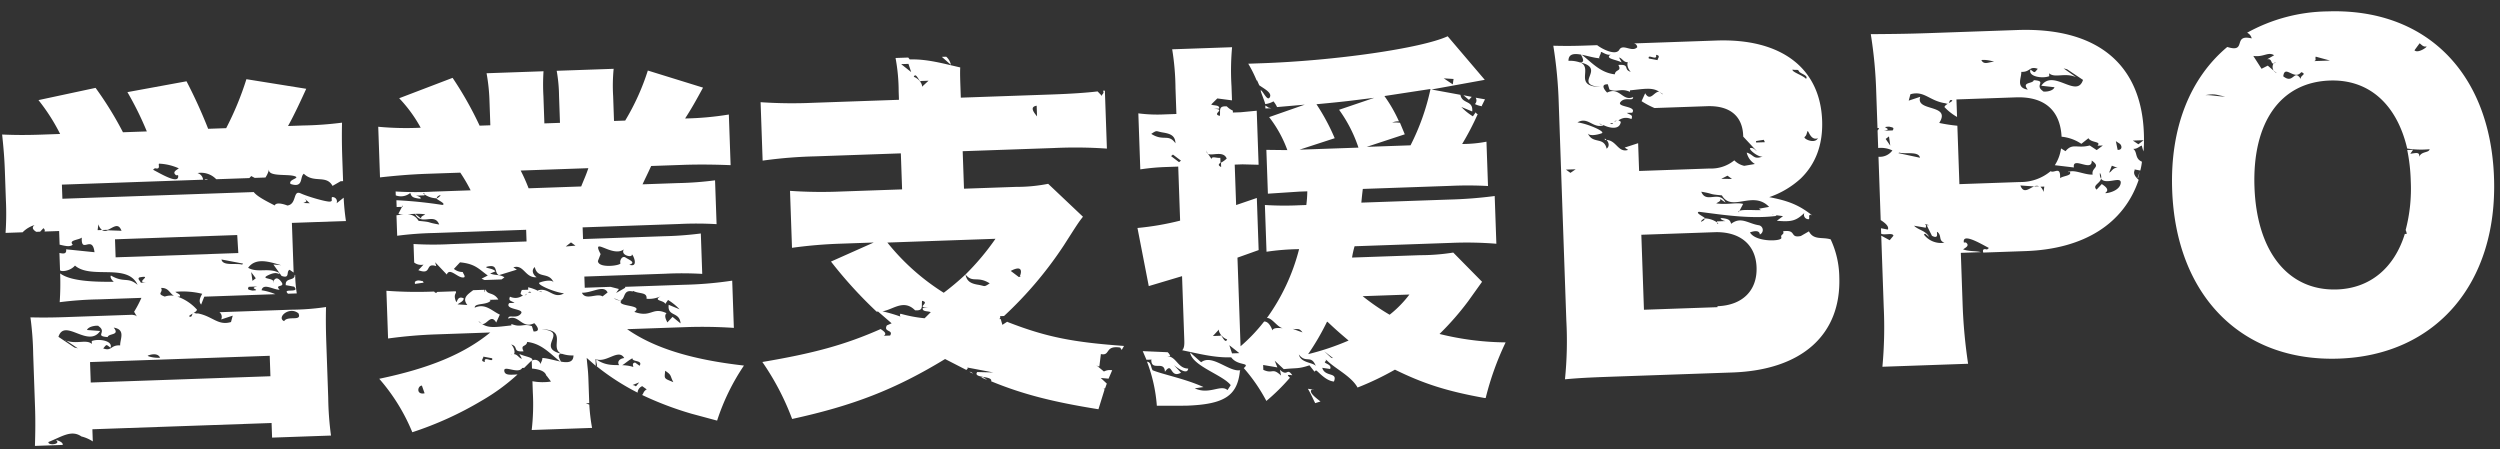<svg xmlns="http://www.w3.org/2000/svg" width="697.488" height="125.392"><rect width="100%" height="100%" fill="#333333" stroke="none"/><defs><clipPath id="a"><path fill="none" d="M0 0h694.378v101.22H0z"/></clipPath></defs><g transform="rotate(-2 693.802 8.412)" clip-path="url(#a)" fill="#fff"><path d="M502.84 57.91l-2.311 1.223c-3.263.544-.952-1.9-4.894-1.5.408 1.088-.816.68-.544 1.767s-7.2 1.088-8.7-1.767c1.223-.408 2.719-.544 2.719.68a1.359 1.359 0 00-.136-2.583c-2.991-.544-4.894-2.719-7.749-.68-.272-1.088-.68-1.359-2.175-1.631s-.272.68.68.816h-2.447a1.222 1.222 0 010 .272l.408.408c-.408 0-.408-.136-.408-.408a6.253 6.253 0 00-3.4-1.223c0 .272-.136.544-.816.816s.272-.68.816-.816-2.855-1.631-1.5-1.9c6.661 1.088 14.41 2.583 21.614 1.9l-.544-.408h-.68c.136-.136.408 0 .68.136l2.311.408-1.767 1.223c4.214.544 5.438.136 7.749-1.9a1.223 1.223 0 001.229 1.768c.272-.68-.272-1.088.544-1.223l.408.272-.272-.272c-3.263-2.719-6.117-4.078-11.555-5.3a25.012 25.012 0 008.975-4.896c4.214-3.806 6.525-9.108 6.525-15.9-.002-14.686-10.605-23.386-28.685-23.386h-23.11a1.088 1.088 0 01.952 1.088c-1.5 1.5-3.942-1.223-5.03.544s-5.03-.544-6.117-1.5c-5.71.004-7.613.004-12.235-.268a123.286 123.286 0 01.952 16.041V80.34a106.179 106.179 0 01-.952 16.448c4.758-.272 8.02-.272 16.449-.272h30.314c19.439 0 30.722-9.516 30.722-25.557a25.694 25.694 0 00-2.039-10.6c-2.311-.816-4.758.136-5.981-2.447m3.4-25.828c-1.087 1.631-4.214-.136-3.67-.544s.544-.816.816-1.5.68 2.583 2.719 2.039m-6.256-19.437c.952.272 1.5-.136 1.767.544s2.719 1.223 1.9 2.175c-.952-1.088-3.942-2.039-3.67-2.719M489.11 51.113l.544.408c-1.9 0-5.03-.408-5.981 0l-.272.408c0-.272 0-.408.272-.408l1.087-1.9c-1.767-.544-4.486.136-7.477-.408.272-.275 1.492-.543 1.092-1.227l1.5 1.088c-1.631-3.67-5.438.272-6.661-3.263 3.942.816 1.5.68 5.71 1.223 2.583 4.894 8.7-1.223 13.05 3.67zm-10.2-8.7l1.767-.816 1.223.952zm12.239-10.468l.272.68h-2.446v-.408zM461.922 7.204c1.5.272.272 1.088.408 1.5l-2.447-.544c-.408-1.5 2.447.952 2.039-.952m-15.9.544c0-.816.544-1.223.544-1.767s1.9 1.359 2.991.544c-2.311 1.223.952 1.5 2.719 2.447l-.68-1.359c.816.136 1.087 1.223 2.175 1.359s.408-.272.816 0h-.544c-.408.408-.136 1.9.68 2.719-2.175-.68 0-2.175-3.4-2.039.952 1.9-.816 1.088-1.087 2.583-3.675-.549-5.85-2.995-8.297-5.169s1.224 1.766-1.364 1.494h.136c7.477 2.039-2.583 6.117 5.438 7.069-7.749-.408-1.767-5.3-5.438-7.069h-.136a8.565 8.565 0 00-3.122-.544c.136-3.67 5.438-.68 8.7-.408m-9.243 31.674l-1.223-.952h2.718zm9.924-9.244c.952.68 1.5 2.039.408 2.855-.681-3.534-3.943-1.227-5.167-4.622.272 1.088 2.719.68 3.942.272s-3.942-2.855-6.661-3.263c2.991-1.631 4.214 1.9 7.2 1.088V26.1h-.272c-.272 0-.68 0-.816-.272l.816.272c.136 0 .272 0 .272.136s4.35 2.311 4.894-.68a1.767 1.767 0 00-.952-.544l-1.088.68c-.272.408-.544.544-.952.136h.952c.272-.408.68-.816 1.088-.68s1.631-1.359 3.942-.272c.544-1.223-.272-1.088-1.223-1.767h1.5c1.5-1.9-4.486-1.631-3.127-3.127s3.534.136 3.534-1.223c-2.991 1.223-3.67-3.127-7.2-1.5-.272-.272-2.175-2.447.272-2.311l.408 1.5c2.447.952 2.991-.408 5.71.816v-.408c4.078-.272 6.253-.68 8.156.68s.544.272.952.816l-.952-.816c-1.359-.272-2.583 2.855-3.942.272l-1.087 2.175a23.6 23.6 0 003.534 2.039h14.677c6.389 0 9.788 3.127 9.788 8.564v.272l3.67 4.214c-.544-.408-.952-1.088-1.767-.952s2.175 2.855 3.4 2.447c-2.719.952-2.447-.544-4.486-1.223a5.029 5.029 0 002.175 3.263l-2.991.408a5.573 5.573 0 01-2.719-1.631 10.2 10.2 0 01-6.933 2.039h-19.714V31.67l-3.8 1.091.952.68c-2.991.816-3.127-3.127-6.389-2.991m29.766 47.715h-20.529V57.23h20.393c7.069 0 11.419 3.806 11.419 10.2s-4.212 10.463-11.283 10.463M77.485 58.046l2.447.544c1.767 2.037-3.535.137-1.767 1.903h2.447a37.926 37.926 0 01-.272-5.166h-.136c0 1.767-2.719.544-2.583 2.719m49.754-29.634a45.675 45.675 0 012.719 5.03h-10.6a88.772 88.772 0 01-10.331-.408v1.088a4.078 4.078 0 004.078-.544c.272 1.088.68 1.359 2.175 1.631s.272-.68-.68-.816h2.444a1.36 1.36 0 010-.272l-.41-.408c.408 0 .408.136.408.408a6.253 6.253 0 003.4 1.223c0-.272.136-.544.816-.816s-.272.68-.816.816 2.855 1.631 1.5 1.9a120.663 120.663 0 00-12.783-1.763v1.9h1.5l.272-.408c0 .272 0 .408-.272.408l-1.088 1.9c1.767.544 4.486-.136 7.477.408-.272.272-1.5.544-1.088 1.223l-1.767-1.5c1.631 3.67 5.438-.272 6.661 3.263-3.942-.816-1.5-.68-5.709-1.223-1.359-2.447-3.67-2.039-6.117-1.767v5.709a94.749 94.749 0 0110.331-.408h25.688v3.263h-21.206a91.079 91.079 0 01-10.332-.397v5.166a3.127 3.127 0 002.583.68l-1.5 1.5c3.942 1.631 1.767-2.175 5.03-.952l-.267-1.094 3.127 3.534c.816-1.9 2.719.68 4.214.952s.272-1.088.272-1.5a3.806 3.806 0 01-2.447-.952l1.767-1.767c4.214.544 5.166 2.039 7.613 3.942l-1.767.821.816.408h4.758l.816-.544c-1.223-.952-2.447-.544-3.942-1.223l1.5-.544c-.68-.952-2.991-.952-2.447-1.359 3.534-.816 1.9 1.767 3.4 2.447l5.03-1.359-.952-.68c2.991-.816 3.127 3.127 6.389 2.991-.952-.68-1.5-2.039-.408-2.855.68 3.534 3.942 1.223 5.166 4.622-.272-1.088-2.719-.68-3.942-.272s3.942 2.855 6.661 3.263c-2.991 1.631-4.214-1.9-7.2-1.088v.272h.255c.272 0 .68 0 .816.272l-.816-.272c-.136 0-.272 0-.272-.136a11.827 11.827 0 00-2.719-1.088v.68h-1.763a2.991 2.991 0 00-.408 1.088 1.767 1.767 0 00.952.544l1.088-.68c.272-.408.544-.544.952-.136h-.952c-.272.408-.68.816-1.088.68s-1.631 1.359-3.942.272c-.544 1.223.272 1.088 1.223 1.767h-1.5c-1.5 1.9 4.486 1.631 3.127 3.127s-3.534-.136-3.534 1.223c2.991-1.223 3.67 3.127 7.2 1.5.272.272 2.175 2.447-.272 2.311l-.408-1.5c-2.447-.952-2.991.408-5.709-.816v.408c-4.078.272-6.253.68-8.156-.68s-.544-.272-.952-.816l.952.816c1.359.272 2.583-2.855 3.942-.272l1.088-2.175c-2.175-1.088-3.942-3.4-6.933-2.175 0-1.359 3.263-.544 4.486-1.767l-.272-.272h2.447c-1.223-2.175-2.991-1.359-3.4-2.855h-.127c-.136.136 0 .408-.272.68a1.359 1.359 0 000-.68h-3.126c-1.5 1.088-3.263 2.039-1.767 4.078l-2.719-.272c.544-.408 1.767-.816 1.767-1.631-2.175-1.088-1.767 2.175-2.311.408s.544-1.9.136-2.447h-5.166c-.272.544-.816 0-.816-.136a116.365 116.365 0 01-13.322-.68v13.323a131.989 131.989 0 0113.73-.68h14.816c-7.475 5.709-17.262 9.38-31.4 11.826a53.56 53.56 0 018.7 15.226 95.839 95.839 0 0019.711-8.156 56.416 56.416 0 0010.2-6.933c-1.767 0-3.67.272-3.67-1.223s3.942 1.223 5.03-.544h.544l1.767-1.631.544-.408c.408-.816-2.039-1.088-3.534-1.9l.68 1.359c-.816-.136-1.088-1.223-2.175-1.359s-.408.272-.816 0h.816c.408-.408.136-1.9-.68-2.719 2.175.68.136 2.175 3.4 2.039-.952-2.039.816-1.088 1.088-2.583 3.67.544 5.845 2.991 8.292 5.166s-1.223-1.767 1.359-1.5h-.136c-7.477-2.039 2.583-6.117-5.438-7.069 7.749.408 1.767 5.3 5.438 7.069h.136a8.7 8.7 0 003.127.544c-.136 3.67-5.438.68-8.7.408 0 .816-.544 1.223-.544 1.767a1.631 1.631 0 00-2.447-1.088v2.175c2.175.272 3.942.952 3.942 2.447v-.408l1.223 1.767a15.5 15.5 0 01-5.166-.272v3.127a61.717 61.717 0 01-.68 10.467h16.851a52.882 52.882 0 01-.544-6.525l-.952-.408h.952v-6.66c0-2.719-.136-3.127-.272-5.981l2.447 2.311v-1.9c2.991 1.359 6.525-2.855 8.02 0-1.5.136-2.039 1.088-1.5 1.9s2.039-.952 3.806-1.767c-.272 1.088 2.991.544 1.9 2.175l-1.219-.952c-.952.136-.544.816-.544 1.223-3.67-1.359-6.525.272-10.2-2.447-.272.544.272 1.5 0 1.9a66.066 66.066 0 0011.147 7.749 2.039 2.039 0 011.359-1.767l1.223.952c-.952.408-.952 1.223-1.359 1.5a91.761 91.761 0 0013.594 5.709l7.08 2.174a60.766 60.766 0 018.02-15.089c-14.683-2.176-25.014-5.846-32.22-11.283h16.314a132.127 132.127 0 0113.458.68V61.173a105.624 105.624 0 01-13.594.68h-16.313v.272l-2.583 1.359.816-1.088-2.311-.68h-7.2V58.59h22.561a95.7 95.7 0 0110.331.408V47.715a96.924 96.924 0 01-10.331.408h-22.566V44.86h27.052a96.925 96.925 0 0110.331.408V33.034a93.117 93.117 0 01-10.331.408h-9.924c.952-1.9 1.223-2.311 2.583-5.03h8.836c5.03 0 9.652.272 13.322.544V14.818a84.417 84.417 0 01-12.235.68c1.9-2.719 3.127-4.758 5.3-8.428l-15.223-5.302a65.525 65.525 0 01-6.8 13.73h-3.123V8.565a48.668 48.668 0 01.408-7.613h-15.9a41.871 41.871 0 01.408 6.933v7.613H151.3V7.885a57.369 57.369 0 01.27-6.933h-15.9a51.518 51.518 0 01.544 7.613v6.933h-2.994a98.419 98.419 0 00-7.068-13.594l-15.09 5.165a38.606 38.606 0 015.708 8.429 84.419 84.419 0 01-11.827-.68v14.134c3.67-.272 8.02-.544 13.186-.544zm-12.778 59l.68 2.175c-2.447.408-1.9-2.175-.68-2.175m17.808-5.981c-1.5-.272-.272-1.088-.408-1.5l2.447.544c.408 1.5-2.447-.952-2.039.952m41.865 8.293a1.767 1.767 0 00-.952-.408l1.9-.68zm8.3-4.078c1.9 1.359 1.223 1.359 2.175 3.263-2.722-1.224-2.45-.953-2.175-3.263m-10.335-34.257c-1.088 1.631 2.175 2.447 2.175 1.631s2.175 3.806-.816 2.719c2.039-.544 0-1.359-.952-2.039s-1.767.816-1.5 1.5-6.253 1.359-6.253-.816l.816-1.9c-2.583-5.3 3.263 1.223 6.525-1.088m-16.172-1.366l1.5-1.088 1.223.952zm18.352 13.05c1.767.952 3.942.408 3.67 2.311a7.613 7.613 0 003.942-.544c-2.311 1.223.952 1.088 1.223 2.175l.816-1.088a15.633 15.633 0 013.127 2.722l-2.991-1.359c-.544 3.4 2.991 1.9 3.127 5.3l-2.175-1.9-1.5 1.5c-.272-.68-.952-1.9-.136-2.583-3.942-2.039-4.214 1.223-8.972-.68 2.991-2.039-5.438-1.5-3.4-3.4a2.357 2.357 0 01-2.175-.68c3.942 2.447 1.767-2.583 5.3-1.631m-6.933 0l-1.5 1.088c-1.5-1.088-4.758 1.088-5.709-1.223 2.991.136 6.253-2.175 7.2.272m-4.197-34.944c-.816 2.175-1.223 2.855-2.175 5.03H146.27a47.989 47.989 0 00-2.039-5.03zm194.257 64.571c-1.5-2.311-1.223.544-3.4-1.631l.272 1.631c-2.447-2.447-2.175-.408-4.894-1.767v-1.36l3.942.816-.68-1.9 2.447 2.447c3.67-.272 3.942.136 7.2-.816l1.5 2.039c-.272-.272 0-.408.272-.544s2.447 2.991 4.894 3.263c1.223-2.719-2.447-1.223-3.127-3.942l2.175.408c.816-1.5-2.583-1.631-.952-2.311l-.272-.272h.272c2.175 2.447 6.8 4.758 8.428 8.02a79.793 79.793 0 0010.6-4.622c7.613 4.078 14.138 6.525 25.013 8.836a80.346 80.346 0 016.117-15.361 79.388 79.388 0 01-18.352-2.991 78.172 78.172 0 008.292-8.836l4.078-5.3-7.749-8.428a58.317 58.317 0 01-9.244.408h-19.024a26.485 26.485 0 01.816-3.127h26.78a103.857 103.857 0 0112.778.68V45a120.169 120.169 0 01-12.778.544h-24.469c.272-2.039.272-2.039.544-3.806h24.469a104.266 104.266 0 0110.467.408V29.771a35.888 35.888 0 01-6.8.408 76.939 76.939 0 004.622-8.156 1.087 1.087 0 01-.544-.544l-.816 1.088a15.767 15.767 0 01-3.127-2.719l2.991 1.359c.408-3.263-2.719-2.039-3.127-4.758l-8.02-1.767 14.953-2.175L404.012 0c-7.477 3.127-31.81 5.709-51.793 5.709h-4.078a35.3 35.3 0 012.175 4.758h.135l.544 1.359c1.223.952 3.534 2.175 2.855 3.4s-1.631-1.223-2.311-1.9.68 2.447.952 3.806a5.981 5.981 0 002.311-.68 6.931 6.931 0 01.949 1.628l7.749-.408-10.058 3.128a33.714 33.714 0 014.758 9.38l-5.849-.273v12.234l8.836-.272h2.175a32.91 32.91 0 01-.408 3.806h-2.035a87.544 87.544 0 01-9.516-.408v13.05a66.884 66.884 0 019.108-.408 56.822 56.822 0 01-9.652 18.9c1.359-.136 2.855 2.719 4.35 2.991-1.359-.136-3.4-.408-2.855 1.223s-.272-3.4-2.311-3.263a47.033 47.033 0 01-6.8 6.661V59.677l5.981-1.9V43.229L343.383 45V33.713h2.175l4.486.272V18.9l-4.486.272h-2.175v-.544a5.03 5.03 0 01-1.632-1.228c-2.447-.272-1.767 1.088-2.039 2.583-2.447-.68 2.039-1.767-1.631-2.039h1.5c.272-1.088-1.5-.816-2.175-1.223l1.767-1.631 4.078.68v-3.943A71.777 71.777 0 01343.79.952h-16.72a70.818 70.818 0 01.544 10.875v7.2h-3.127a41.325 41.325 0 01-7.477-.544v15.638a60.766 60.766 0 017.341-.408h3.263V48.8a77.757 77.757 0 01-11.963 1.634l2.583 16.312 9.38-2.447v17.944c0 1.359-.136 2.175-.68 2.719 4.486 1.088 8.972 2.447 13.594 2.447 1.767 2.583 5.438 1.5 3.4 3.127a47.444 47.444 0 015.981 9.38 56.684 56.684 0 006.8-6.253c-.68-.68-.952-.952.544-.68m33.572-21.343a30.723 30.723 0 01-5.709 5.438 62.124 62.124 0 01-7.341-5.438zm14.41-59.677l-.272 1.5-2.447-1.767zM368.395 88.5l-1.9-1.9 2.447 2.039zm30.315-73.954a63.756 63.756 0 01-6.117 15.5h-12.235l10.739-3.127-1.223-3.263a10.988 10.988 0 00-2.175-.136 4.35 4.35 0 011.9-.272 39.83 39.83 0 00-3.806-7.2l12.778-1.5m-36.973 15.631l9.924-2.855a58.455 58.455 0 00-4.758-9.652c9.38-.544 9.652-.68 16.177-1.223l-9.924 2.991a38.741 38.741 0 015.034 10.739zm6.117 48.258c2.039 2.039 2.855 2.855 5.709 5.438a70.96 70.96 0 01-11.419 3.4 69.733 69.733 0 005.573-8.836m-3.533 12.233c-.68-1.088-4.214-.952-4.622-3.4 1.9 2.719 3.4 0 4.622 3.4m-3.394-9.516l-2.719-1.088c1.5.272 1.767-.272 2.719 1.088m-40.242-56.823c1.767-1.088 1.223-.68 3.263-.272s3.4.952 3.4 3.127c-1.9-2.855-3.263-.544-6.661-2.855m7.477 8.156l-2.175-1.767.544-.408 2.175 1.767zm9.924 48.8h-2.178l1.767-1.767c-.272.544.68 2.311 2.175 2.855-.544 1.223-1.223-.68-1.767-1.359M339.44 32.9v-1.226c-.952.136-2.447-.68-2.447.272l-.952-1.5a.952.952 0 01-.408-.816.544.544 0 010-.272 2.178 2.178 0 000 .272 2.583 2.583 0 00.408.816c1.087.68 4.35-.816 5.166 1.5a6.8 6.8 0 01-1.631 1.088v1.223c-.952-.544-.68-.816-.136-1.223m1.359 53.288l-.68-2.311 2.719 2.311z"/><path d="M353.307 18.08l-.816-.544v.816h1.631l-.951-.272M0 40.782h4.758a7.885 7.885 0 013.4-1.9c-.952.68-.408 1.359.408 1.9h1.086l.952-.952c.408.408.408.68.272.952h4.078v3.806c1.5.408 2.855.816 3.67.136-1.223-1.359 1.767-1.223 2.583-1.9-.408 4.758 2.991-.816 3.4 4.214l-7.884-1.088c.136 1.359-.816 1.223-1.9.952v4.758c0 .544 2.719.544 4.214-1.088 4.35 4.078 14.681-.272 17.264 5.981-2.719-2.447-3.67-.544-7.341-2.855-.544.816 1.223 2.175.68 1.767-5.3-.136-11.963-.544-14.817-2.855a75.309 75.309 0 01-.408 8.02 100.6 100.6 0 0111.011-.408h11.821a31.584 31.584 0 01-2.175 3.806l.816 1.5c-.272-.544-.816-.544-1.359-.68H15.9c-4.622 0-7.477-.136-9.788-.272a85.37 85.37 0 01.408 10.331V89.72c0 3.263-.136 6.8-.408 10.739h7.749c.136-.408-.272-.952-1.9-1.5 1.767 1.359-2.311 1.631-2.039.544 3.806-1.359 6.525-3.263 9.244-1.223a10.2 10.2 0 013.127 1.5v-3.4H72.32v4.078h16.448a86.728 86.728 0 01-.408-10.6V74.903c0-5.3.136-8.02.272-10.331a68.652 68.652 0 01-9.788.408H58.862a1.631 1.631 0 01.408 2.039l3.263-.952-.544 1.767c-3.67.952-5.03-1.767-9.108-2.719h-.544c-1.5-.68-.816 1.088-1.767.816s2.039-1.088 2.039-1.9a13.186 13.186 0 00-5.3-3.806l-.952-.272a5.438 5.438 0 00-2.583.136c-2.447-.952-.272-1.088-.952-2.447 2.175 0 2.311 1.631 3.534 2.311l.952.272h.68c.272-.68-.68-.816-1.223-1.359a22.566 22.566 0 017.477.816c-.952 1.5-.952 2.311-.408 2.991l.952-2.175h19.845a16.449 16.449 0 00-3.807-1.226c.544-2.175 3.534.136 5.03 0-1.5-1.631 1.767-.408.544-2.175s-1.9-.68-2.175-.272a.68.68 0 01.136.408.408.408 0 01-.136-.408c-.544-.952-3.806-.68-1.223-1.767s2.719.272 2.991-.408c-2.991-1.767-5.981-.136-8.7-1.767 2.311-2.991 6.253-1.359 9.244-.408l-2.175-.272 2.175 3.263c2.447.952 1.223-1.223 2.311-1.631l1.088.816V40.782h15.088a64.706 64.706 0 01-.408-6.525l-2.039 1.5a1.223 1.223 0 00-1.223-1.767c-.272.68.272 1.088-.544 1.223s-5.981-1.5-8.156-2.583-1.088 2.991-3.806 3.263c0 0-2.991-1.359-3.534-.136-1.9-1.088-4.758-2.583-5.709-3.942H16.177v-3.943H55.6a2.175 2.175 0 00-1.5-1.9 5.845 5.845 0 015.166 1.9h9.244l.544-.544.952.544H73a6.661 6.661 0 001.088-2.311c-.544 2.175 4.894 1.5 6.933 2.175s-1.767.816-1.088 2.175c3.67 1.359 2.583-1.9 3.806-2.719 2.719 2.855 6.253.408 7.884 3.67l2.311-1.223h.68v-6.257c0-4.486.136-7.613.272-10.06a96.384 96.384 0 01-10.875.408H79.8c1.9-3.127 4.078-7.477 5.438-10.2L68.649.272a84.554 84.554 0 01-6.117 13.458H57.5A138.526 138.526 0 0051.929.272L35.344 2.719a88.905 88.905 0 015.03 11.147h-6.661a96.244 96.244 0 00-7.205-12.642L10.467 4.078a53.288 53.288 0 015.709 9.652h-5.3c-4.35 0-7.341-.136-10.875-.408.272 3.942.408 6.525.408 10.331v8.019A78.847 78.847 0 010 40.782m83.875-6.389h.136L85.1 35.48l-1.767-.136c.272-.136.952-.272.816-.68zM37.247 56.007c-.272-.68-.952-1.088-.408-1.5 4.214-.68-1.5 1.5 1.9 1.359zm4.622 21.071c-1.5.136-3.67-.544-3.4-.68s2.719-.952 3.4.68m-26.236-5.846l3.4 2.447-.952-.272-4.35-3.127c1.9-5.3 8.156 3.534 11.691-1.223l-3.67-.408c.544-1.223 3.534-1.223 3.263-.952 2.447 1.767-1.359 2.719 2.447 3.127.272-1.088 3.534-.272 1.767-2.583 3.4.68 1.631 3.263 1.631 5.03-2.719-.272-2.311 1.631-4.758.68 1.088-1.223.816-1.088 2.039-.136.816-1.9-3.127-2.719-5.166-2.039v.816c-1.5-1.5-4.486.136-7.477-1.359m65.387-5.166c.952 2.447-2.991.408-4.078 2.039-2.175-1.088 1.631-4.214 4.078-2.039m-8.429 17.264H22.294v-5.71h50.162zm-3.127-27.459l-.952.68-.272-2.447zm-2.039 2.31h2.447c-2.991.408 1.5 1.088-1.5 1.088-.952-.272-1.5-.272-.952-1.088m-1.631-6.253c-1.767-.544-5.438.272-5.709-1.631l5.981 1.359zm-.952-3.263H30.45v-5.03h34.121zm-38.743-9.38a3.263 3.263 0 00.952 1.631h1.631c1.5-.544 2.991-2.039 3.806.408l-3.806-.272a1.631 1.631 0 01-1.631-.136h-1.218zm16.318-15.089c1.767.544.816-1.088 1.223-1.223a14.85 14.85 0 015.438 1.5c-.544.408-2.039.952-.816 1.9h.544c.408 2.855-4.758-.544-6.933-1.767zM342.975 91.08c-3.127.544-7.749-4.894-10.875-2.583l-2.989-2.855c.408 3.806 8.836 6.525 11.011 9.516l-.952 1.359c-1.767-1.767-5.166 1.223-9.108-.816l2.449-.271c-4.9-2.447-10.878-3.807-14-5.166-.548-.816-.277-2.311-1.5-2.447a43.364 43.364 0 012.311 12.37l8.156.272c10.6 0 14.41-2.175 15.361-9.244m20.26 5.982l-1.5-.272c.68 1.223 1.223 2.583 1.9 4.078l1.5-.408c-1.633-1.359-3.672-3.126-1.9-3.534m47.03-79.932l-2.311-.544 1.5 1.359zM115.82 58.318c-1.223-.408-1.767-.272-2.175.136v.544l2.447-.272-.272-.544"/><path d="M56.007 27.868h.952c-.544-.272-.816-.136-.952 0m214.784 62.804l1.5.68-1.092-.816h-.544m47.579-3.399c-.272 3.67 3.67.272 3.67 3.67 2.311-2.99 1.219 2.039 4.486.408l-1.9-2.175c.952.816 3.67 2.991 3.942 1.088-2.993-.136-3.129-3.535-5.848-3.671h.952a2.447 2.447 0 00-.68-1.087l-6.933-.544.952 2.447h1.223m-50.705 1.631l.952.544a1.088 1.088 0 00-.952-.544M649.522 1.631a47.579 47.579 0 00-22.57 5.166 2.311 2.311 0 011.223 1.631c-5.437-1.5-1.359 4.078-6.8 2.175h-.136c-10.6 8.292-16.717 21.886-16.717 39.287 0 29.5 17.672 48.666 44.86 48.666s45-19.575 45-48.938-17.404-47.987-44.86-47.987m-34.8 22.158c2.991-.408 2.991.136 5.438.544-.952.136-3.67-.544-5.438-.544m31.13-9.652l3.942 1.223h-4.49c.816-.136.272-.68.544-1.223m-4.078 4.214c1.5.68-.544.816-.272 1.9-1.9-3.127-2.039 1.5-4.894-.952.544-3.4 2.991 1.359 5.03-.952m-7.341-5.026l-2.039 1.088c1.5-.272.952 1.359 1.767 1.223a.816.816 0 01.68-.272l-.68.272a1.9 1.9 0 000 2.039l.816.68a1.767 1.767 0 01-.816-.68l-1.631-1.5-1.767.816-2.176-3.666c2.991.544 4.214-1.223 5.981.136m39.287 29.636c.272-1.5-.952-1.088-2.447-.952l.816-1.088h-1.631a49.347 49.347 0 01.68 8.7 45.268 45.268 0 01-1.9 13.594 4.079 4.079 0 01.272 1.088h-.544c-3.266 9.38-10.199 14.818-19.439 14.818-13.594 0-22.022-11.283-22.022-29.363s8.288-28.955 22.022-28.955c11.011 0 18.488 7.341 20.935 19.711a25.964 25.964 0 006.253.408c-.272 1.088-2.311.408-2.991 2.039m-.276-29.772l1.5-1.9c.544.408.952 1.088 1.767.952s-2.311 2.039-3.263.952M265.218 3.127a4.078 4.078 0 00-1.224-2.311h-1.223zm147.627 16.584l.955-1.767-2.583-.544a1.413 1.413 0 01-.272 1.767 5.846 5.846 0 002.039.68m182.158 26.372l.544-1.767-.68 1.767z"/><path d="M594.055 43.772l1.767.408a15.8 15.8 0 00.544-2.447c-2.039-.952-1.087-2.719-2.311-3.67l-1.223-.544 1.223.544c1.088.136 1.767-.68 2.447-.816a9.925 9.925 0 00.408 1.631 41.589 41.589 0 00.272-5.03c0-19.439-12.1-30.043-34.257-30.043h-24.469c-7.069.001-11.149-.135-16.449-.271a124.4 124.4 0 01.952 16.313v9.924h.408a1.223 1.223 0 01-.408.68v4.893a7.477 7.477 0 013.942.816 4.35 4.35 0 01-3.942 1.631v17.672c1.359.952 2.311 1.9 1.9 2.719l-1.764-.408h-.136v1.5c.816.544 3.263-.272 3.4.68l-1.089 1.218-2.311-1.359v20.121a119.226 119.226 0 01-.952 16.447h23.925a144.773 144.773 0 01-.952-16.856V65.386h5.574c-1.087-.408-3.4-.272-4.894-.952.544-.408 2.039-.952.816-1.9h-.544c-.408-2.855 4.758.544 6.933 1.767l-.544.408c-1.223-.408-1.223.272-1.087.816h11.827c16.449 0 27.732-6.8 32.218-18.76-.816-.816-1.631-1.767-.952-2.855m2.719-8.156l-1.5 1.088-1.5-1.088zm-9.108 6.8l1.631.68.816.272-.816-.272c-1.359-.272-1.767 1.088-2.447 1.223zm-24.469-27.057c2.719.272 2.311-1.631 4.758-.68-1.088 1.223-.816 1.088-2.039.136-.816 1.9 3.127 2.719 5.166 2.039v-.816c1.5 1.5 4.486-.136 7.477 1.359l-3.4-2.583.952.272 4.35 3.127c-1.9 5.3-8.156-3.534-11.691 1.223l3.67.544c-.544 1.359-3.534 1.223-3.263.952-2.442-1.767 1.358-2.719-2.442-3.126-.272 1.088-3.534.272-1.767 2.583-3.4-.68-1.631-3.263-1.631-5.03m-7.617-2.991c-.952-.272-2.719.952-3.4-.68 1.5-.136 3.67.544 3.4.68m-30.858 20.391l.952-.68.272 2.583zm2.039-2.311h-2.447c2.991-.408-1.5-1.088 1.5-1.088.952.272 1.5.272.952 1.088m1.629 6.253c1.767.544 5.438-.272 5.709 1.631l-5.981-1.5zm5.845 23.246l.544-.408 1.087.952c-.816-1.767-2.991-2.039-4.078-3.263l3.263.68c0-.408.272-.68-.272-1.088l1.223.408h-.68l1.359 2.991c2.447 1.359.816-1.9 1.767-.816s0 2.175 1.631 2.855a5.981 5.981 0 01-5.71-2.583m33.849-10.6a3.262 3.262 0 00-.952-1.631h-1.632c-1.5.544-2.991 2.039-3.806-.408l3.806.408a1.631 1.631 0 011.631.136h1.225zm7.34-5.579c1.223 1.359-1.767 1.223-2.583 1.9.272-3.534-1.5-1.359-2.583-2.039a13.05 13.05 0 01-8.7 2.719h-16.856V29.906a44.723 44.723 0 01-5.03-.952c3.67-5.3-6.661-3.263-5.03-7.477l-3.262.957.544-1.767c3.942-.952 5.166 2.039 9.652 2.855 1.5.68.816-1.088 1.767-.816s-2.039 1.088-2.039 1.9a15.5 15.5 0 003.4 2.855v-4.895h16.582c7.884 0 12.234 3.942 12.37 11.419a11.826 11.826 0 015.438 2.175l2.039-1.5c.68 1.359 3.67.952 2.447 2.175h1.5l-1.767 1.223-1.9-1.359c-3.534.816-4.758-.952-6.8 1.359l-1.223-.816a11.417 11.417 0 01-1.9 4.622l5.3.816c-.408-3.263 5.166 1.631 5.03-1.767 2.719 2.039-.272 1.9.136 3.942-2.447 0-5.438-1.9-6.933-.816m10.331 5.981c1.223-.816 0-1.767-.952-2.447l-1.5 1.5c-1.224-1.223.952-1.631 1.359-2.991a2.583 2.583 0 01-.272-1.631 2.176 2.176 0 01.272 1.631c1.224 1.9 5.71-.68 5.438 1.359s-3.263 2.719-4.35 2.719m3.807-11.961l-.408-2.447.952.68c.68.408.952 1.9-.544 1.767M278.403 75.311l-1.359.816-.408-1.631h-.408l.272-.272v-.544h1.088a107.527 107.527 0 0017.4-19.167c4.214-6.117 4.214-6.117 5.574-7.749l-9.38-9.516a45 45 0 01-8.972.544h-14.546V27.324h25.557a126.7 126.7 0 0114.681.68V11.827h-.548c.544.816-.544.952-.272 1.5l.272.272-.272-.272-1.223-1.359c-3.263.272-7.477.408-12.778.408h-25.417v-2.18c0-2.855 0-4.758.136-6.253-4.622-1.224-9.246-2.719-14.002-2.719L253.39.68h-3.536a51.389 51.389 0 01.544 9.38v2.311h-23.923a130.1 130.1 0 01-14.681-.68v16.313a127.924 127.924 0 0114.681-.68H250.4V37.38h-16.993a128.052 128.052 0 01-14.274-.68v15.9a129.82 129.82 0 0113.73-.68h9.108l-12.1 4.894a121.531 121.531 0 0012.235 14.41h1.087c3.127 0 6.389-3.534 9.652 0 2.447.272 1.767-1.088 2.039-2.583 2.447.68-2.039 1.767 1.631 2.039h-1.5c-.272 1.088 1.5.816 2.175 1.223l-1.767 1.631a38.062 38.062 0 01-6.661-1.5.544.544 0 000 .816 44.043 44.043 0 00-5.438-1.767h-.952l3.806 3.534-1.359.544c-1.088 1.9 1.9 1.223.816 2.855h-1.76c.952-.544.136-1.223-.816-1.9-10.195 4.089-19.031 6.128-33.305 8.031a72.184 72.184 0 017.749 16.177c17.128-3.127 28.955-7.2 43.229-15.225l5.845 3.263c.136-.272.544-.272.272-.68l7.2 1.631-4.486-.272c-1.359 1.767 4.35 1.088 3.806 2.719 8.7 3.942 17.128 6.389 29.635 8.836l1.9-5.438-.272-.272h.408l.544-1.359-1.631-1.631 2.175.272 1.088-2.311a3.534 3.534 0 00-2.311.272l-2.447-2.175c.272.272.952.816 1.223.68l.544-3.4c2.719.68 1.087-2.447 5.438-1.631l.408.68.68-1.088c-13.866-1.5-21.342-3.127-32.082-7.749m4.085-12.506h-.68l-2.175-1.767c3.942-1.9 2.719 1.223 2.447 1.631m6.389-47.443v2.991c-.68-.952-2.175-2.719 0-2.991m-32.081-8.02h2.175l-1.9 1.631c.272-.544-.68-2.311-2.175-2.855.544-1.223 1.223.68 1.767 1.359m-3.127-5.03l.68 2.311-2.72-2.31zm13.86 59.271c1.9 2.583 3.263.408 6.661 2.719-1.767 1.088-1.223.68-3.263.272s-3.127-1.088-3.4-2.991a74.361 74.361 0 01-6.253 4.894 63.076 63.076 0 01-15.221-14.546h30.176a69.466 69.466 0 01-8.7 9.652"/></g></svg>